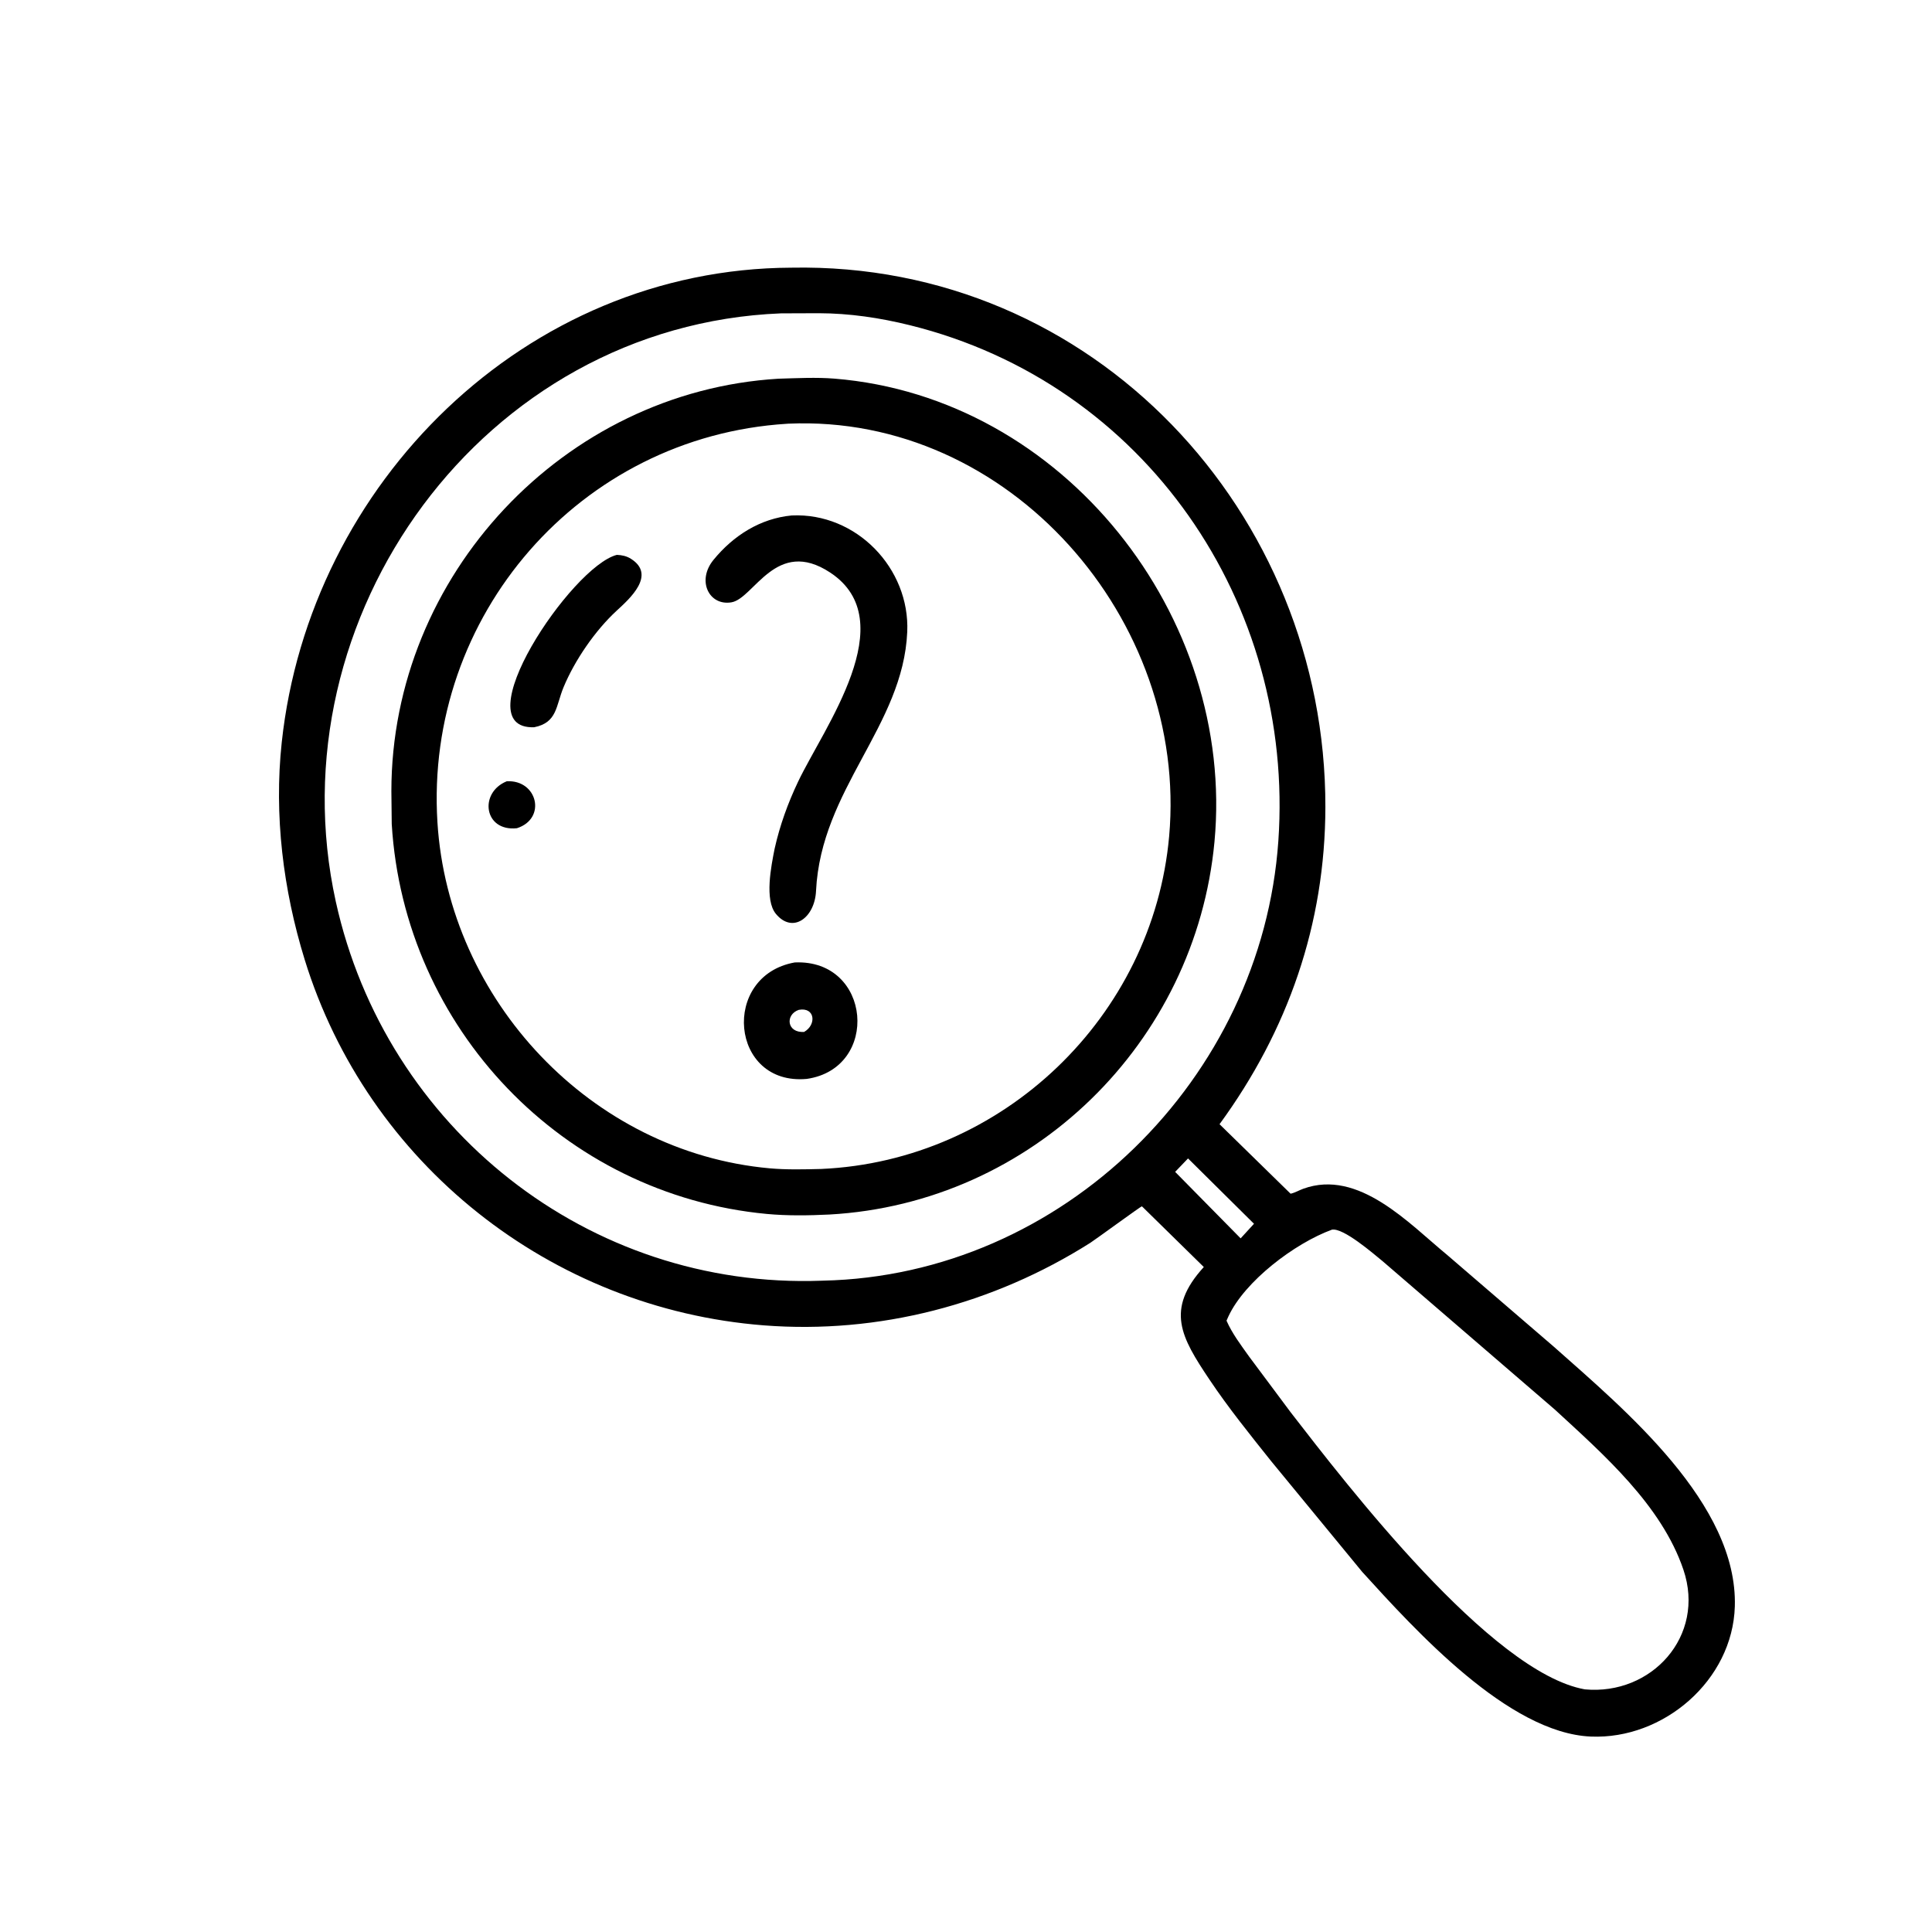 <svg version="1.1" xmlns="http://www.w3.org/2000/svg" style="display: block;" viewBox="0 0 2048 2048" width="640" height="640">
<path transform="translate(0,0)" fill="rgb(0,0,0)" d="M 1444.06 1666.33 L 1347.4 1548.78 C 1324.83 1520.47 1302.08 1492.31 1281.93 1462.18 C 1252.11 1417.61 1234.96 1388.23 1276.09 1343.1 L 1213.01 1281.21 C 1212.83 1281.03 1210.57 1278.76 1210.41 1278.74 C 1209.52 1278.62 1160.79 1314.27 1155.84 1317.4 C 1052.78 1382.68 931.478 1414.41 809.774 1404.94 C 583.454 1387.32 389.628 1233.36 322.959 1017.18 C 300.154 943.226 290.354 864.256 298.645 787 C 328.145 512.1 557.091 284.947 838.662 283.752 C 1159.56 277.401 1405.46 543.828 1404.96 855.5 C 1404.76 979.574 1365.36 1092.37 1292.76 1191.7 L 1368.08 1265.38 C 1372.61 1264.43 1377.11 1261.72 1381.5 1260.13 C 1440.2 1238.76 1493.63 1297.07 1534.3 1330.5 L 1647.04 1427.5 C 1722.76 1494.73 1842.21 1594.14 1838.99 1702.9 C 1836.68 1781.18 1763.41 1844.1 1686.35 1840.83 C 1598.99 1837.13 1500.25 1728.11 1444.06 1666.33 z M 827.941 332.174 C 511.644 344.716 289.526 654.266 355.983 955.85 C 408.845 1195.74 623.803 1366.88 871.263 1357.59 L 872.355 1357.55 C 1126.79 1352.08 1337.55 1143.12 1355.09 891.603 C 1372.66 639.706 1214.34 406.512 964.393 344.717 C 932.74 336.891 900.496 332.102 867.961 332.025 L 827.941 332.174 z M 1259.37 1227.98 L 1245.71 1242.23 L 1315.13 1312.71 L 1329.29 1297.25 L 1259.37 1227.98 z M 1411.89 1303.5 C 1372.23 1318.05 1319.45 1358.19 1302.17 1395.46 L 1300.16 1399.98 C 1306.22 1413.73 1315.29 1425.61 1323.95 1437.8 L 1368.32 1497.3 C 1427.61 1573.86 1580.4 1772.95 1679.96 1790.79 C 1750.72 1797.4 1808.28 1734.31 1784.5 1664 C 1761.36 1595.61 1699.92 1541.88 1648.4 1494.38 L 1465.64 1336.92 C 1455.78 1328.9 1424.02 1301.27 1411.89 1303.5 z"/>
<path transform="translate(0,0)" fill="rgb(0,0,0)" d="M 879.232 1287.45 C 857.37 1288.51 834.639 1288.87 812.864 1286.83 C 597.143 1266.57 428.318 1090.09 415.257 873.5 L 414.877 838.63 C 414.96 609.817 597.745 415.073 825.191 401.447 C 844.818 400.888 865.119 399.785 884.655 401.372 C 1127.88 421.131 1309.71 653.602 1287.4 892.287 C 1267.47 1105.44 1094.14 1275.47 879.232 1287.45 z M 834.195 449.213 C 614.58 462.894 450.002 652.747 463.706 871.767 C 475.5 1060.24 626.611 1221.41 815.932 1238.47 C 833.689 1240.07 852.648 1239.6 870.5 1239.15 C 1062.76 1230.67 1222.28 1077.81 1239.35 886.43 C 1259.8 657.211 1070.21 438.65 835.606 449.113 L 834.195 449.213 z"/>
<path transform="translate(0,0)" fill="rgb(0,0,0)" d="M 821.162 899.535 C 826.679 874.89 835.186 851.363 846.029 828.577 C 873.268 771.334 957.708 658.214 880.064 606.957 C 822.688 569.08 799.262 634.461 775.382 638.488 C 751.675 642.485 738.263 615.605 756.307 593.515 C 777.384 567.712 805.901 549.572 839.292 546.404 C 907.872 543.234 964.64 602.565 961.719 669.781 C 957.375 769.728 870.279 836.177 865.024 944.494 C 863.644 972.943 840.267 990.202 822.5 968.764 C 810.227 953.955 817.472 918.105 821.162 899.535 z"/>
<path transform="translate(0,0)" fill="rgb(0,0,0)" d="M 566.296 770.9 C 490.078 773.737 605.699 600.395 653.891 588.182 C 659.294 588.41 664.196 589.425 668.829 592.355 C 695.904 609.479 667.338 634.786 653.82 647.231 C 630.92 668.312 609.278 699.855 597.392 728.487 C 589.228 748.154 590.814 766.022 566.296 770.9 z"/>
<path transform="translate(0,0)" fill="rgb(0,0,0)" d="M 547.95 877.942 C 512.898 881.717 507.445 840.231 537.211 828.18 C 569.842 826.429 579.619 867.842 547.95 877.942 z"/>
<path transform="translate(0,0)" fill="rgb(0,0,0)" d="M 855.24 1143.68 C 773.934 1151.17 763.838 1034.33 842.439 1020.23 C 924.065 1016.59 933.086 1132.46 855.24 1143.68 z M 846.685 1070.5 C 832.122 1075.6 833.984 1095.08 852.376 1093.89 C 865.753 1086.37 864.129 1067.21 846.685 1070.5 z"/>
</svg>